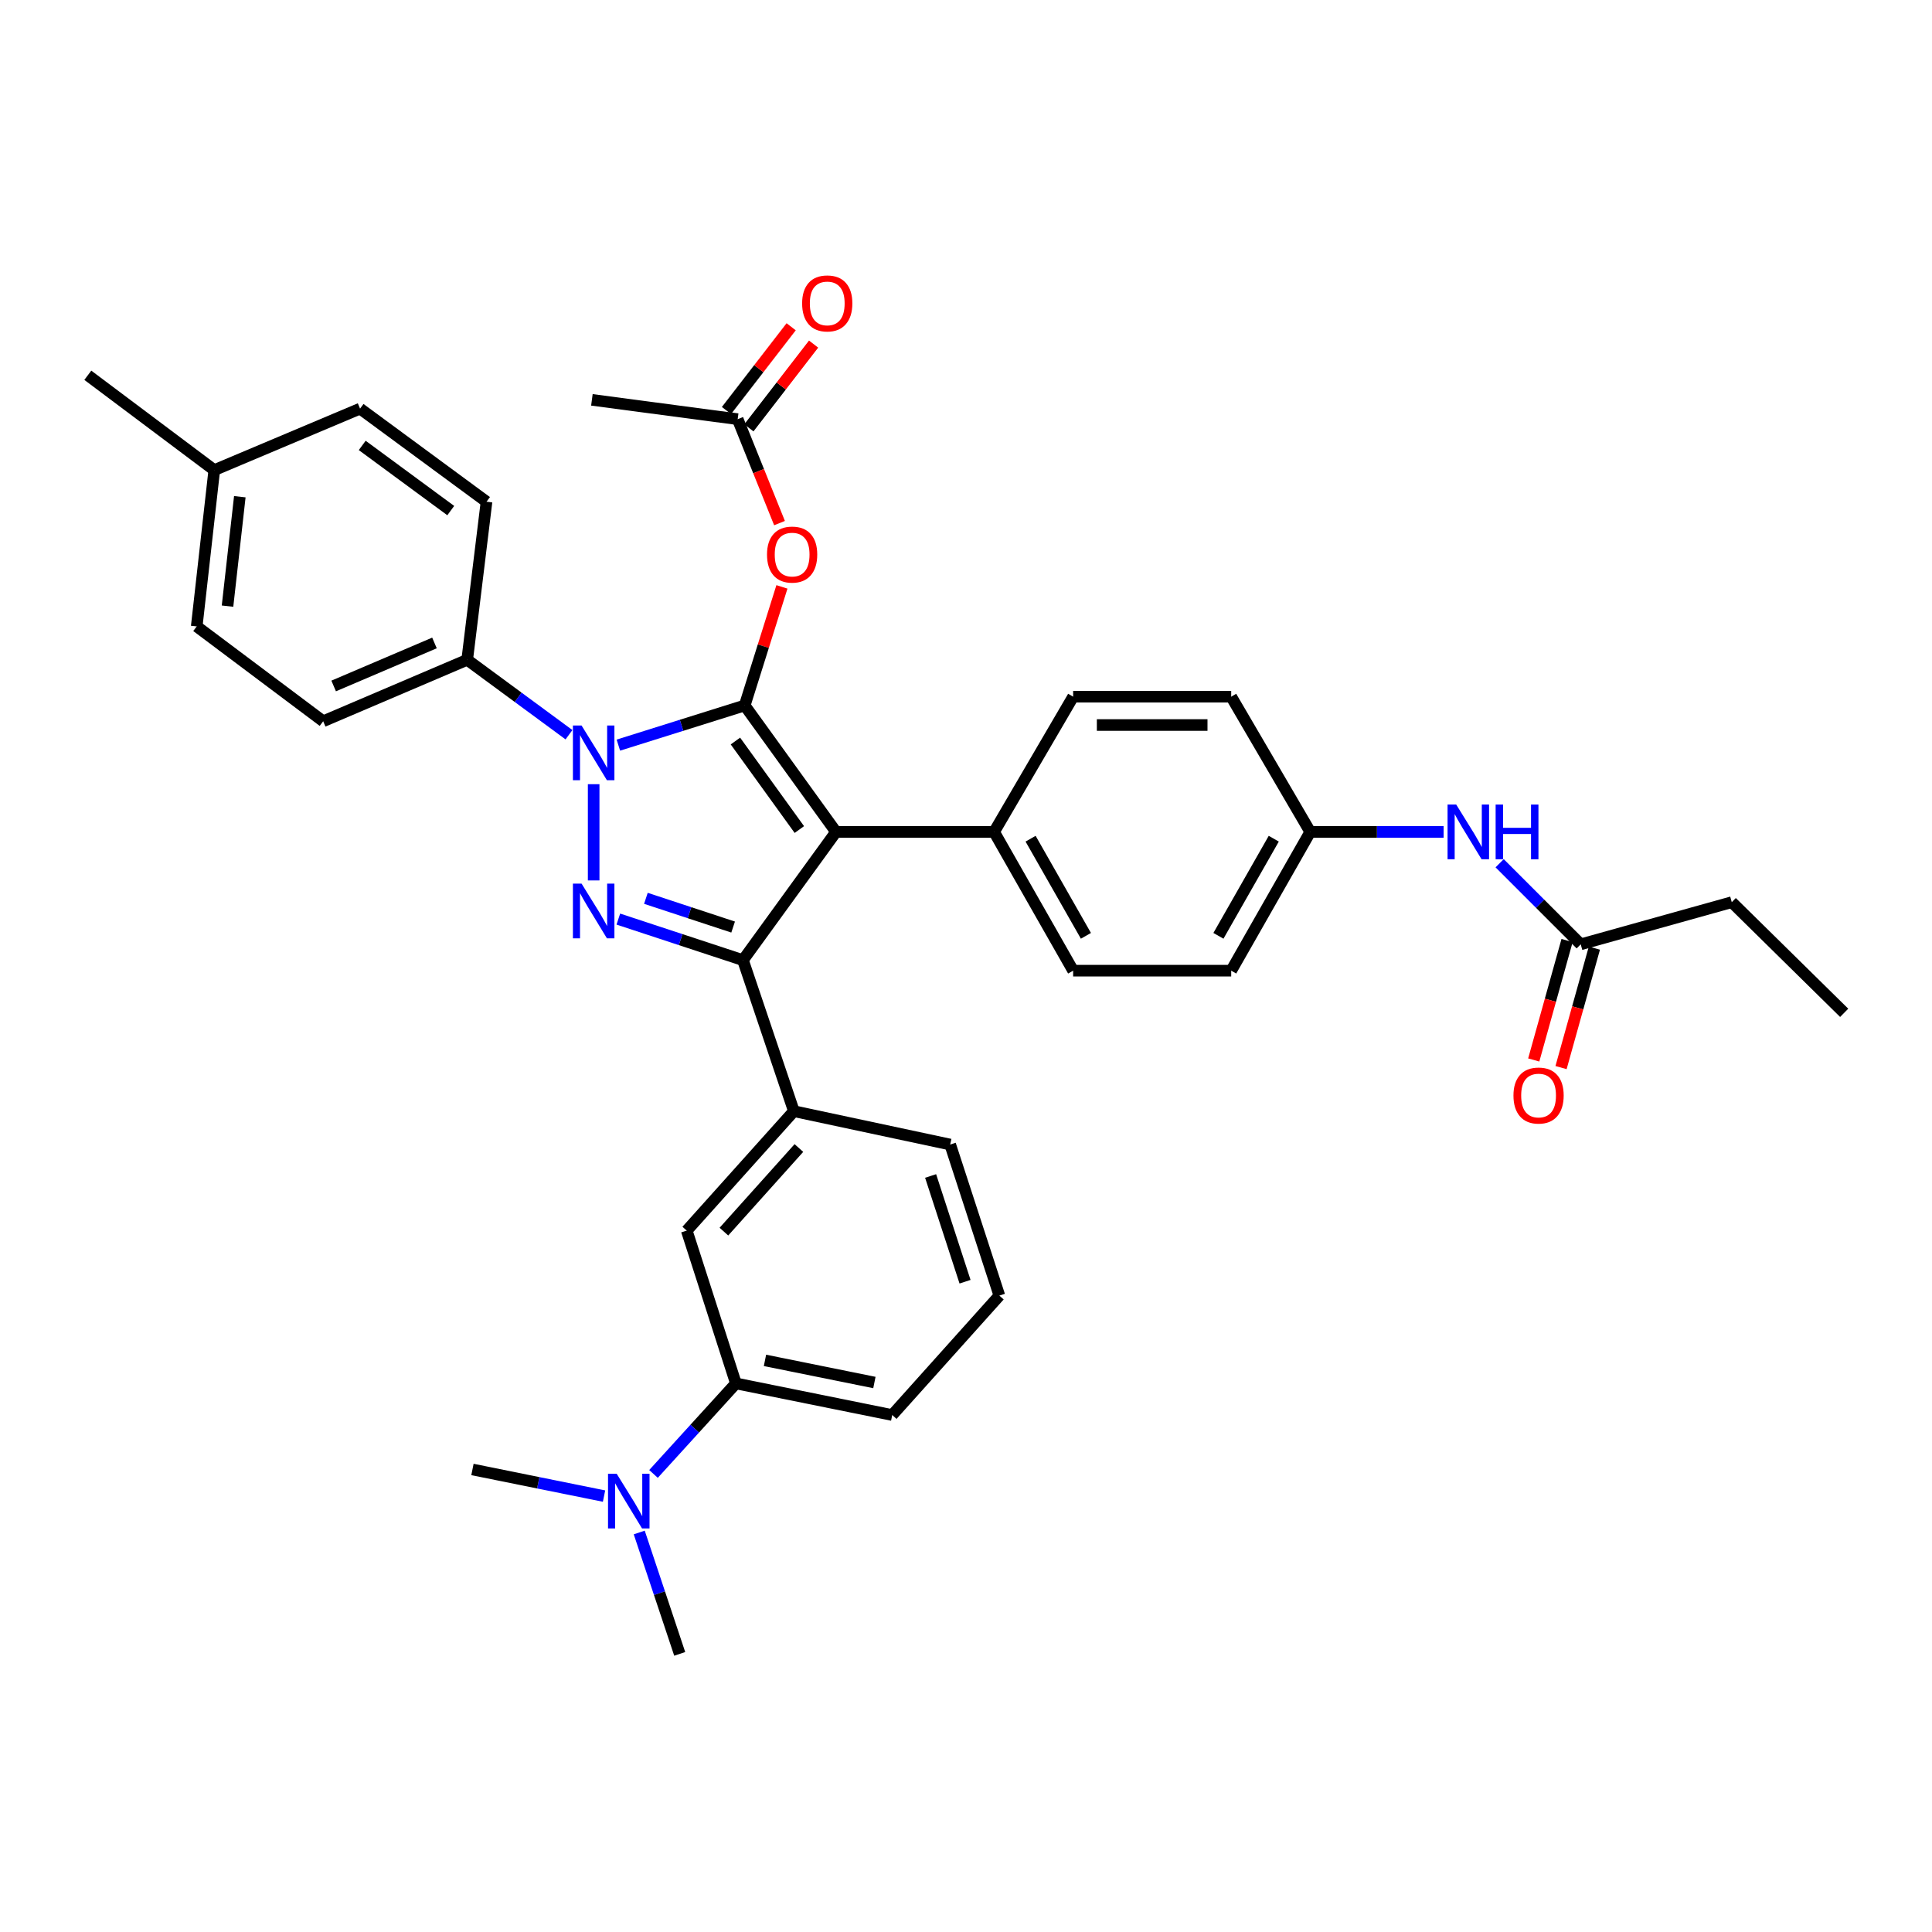 <?xml version='1.0' encoding='iso-8859-1'?>
<svg version='1.1' baseProfile='full'
              xmlns='http://www.w3.org/2000/svg'
                      xmlns:rdkit='http://www.rdkit.org/xml'
                      xmlns:xlink='http://www.w3.org/1999/xlink'
                  xml:space='preserve'
width='1000px' height='1000px' viewBox='0 0 1000 1000'>
<!-- END OF HEADER -->
<rect style='opacity:1.0;fill:#FFFFFF;stroke:none' width='1000' height='1000' x='0' y='0'> </rect>
<path class='bond-0' d='M 896.36,466.964 L 954.545,524.236' style='fill:none;fill-rule:evenodd;stroke:#000000;stroke-width:6px;stroke-linecap:butt;stroke-linejoin:miter;stroke-opacity:1' />
<path class='bond-1' d='M 896.36,466.964 L 818.182,488.782' style='fill:none;fill-rule:evenodd;stroke:#000000;stroke-width:6px;stroke-linecap:butt;stroke-linejoin:miter;stroke-opacity:1' />
<path class='bond-2' d='M 776.214,446.814 L 797.198,467.798' style='fill:none;fill-rule:evenodd;stroke:#0000FF;stroke-width:6px;stroke-linecap:butt;stroke-linejoin:miter;stroke-opacity:1' />
<path class='bond-2' d='M 797.198,467.798 L 818.182,488.782' style='fill:none;fill-rule:evenodd;stroke:#000000;stroke-width:6px;stroke-linecap:butt;stroke-linejoin:miter;stroke-opacity:1' />
<path class='bond-3' d='M 747.211,430.597 L 712.697,430.597' style='fill:none;fill-rule:evenodd;stroke:#0000FF;stroke-width:6px;stroke-linecap:butt;stroke-linejoin:miter;stroke-opacity:1' />
<path class='bond-3' d='M 712.697,430.597 L 678.183,430.597' style='fill:none;fill-rule:evenodd;stroke:#000000;stroke-width:6px;stroke-linecap:butt;stroke-linejoin:miter;stroke-opacity:1' />
<path class='bond-4' d='M 811.116,486.81 L 802.489,517.725' style='fill:none;fill-rule:evenodd;stroke:#000000;stroke-width:6px;stroke-linecap:butt;stroke-linejoin:miter;stroke-opacity:1' />
<path class='bond-4' d='M 802.489,517.725 L 793.861,548.639' style='fill:none;fill-rule:evenodd;stroke:#FF0000;stroke-width:6px;stroke-linecap:butt;stroke-linejoin:miter;stroke-opacity:1' />
<path class='bond-4' d='M 825.247,490.754 L 816.619,521.668' style='fill:none;fill-rule:evenodd;stroke:#000000;stroke-width:6px;stroke-linecap:butt;stroke-linejoin:miter;stroke-opacity:1' />
<path class='bond-4' d='M 816.619,521.668 L 807.991,552.583' style='fill:none;fill-rule:evenodd;stroke:#FF0000;stroke-width:6px;stroke-linecap:butt;stroke-linejoin:miter;stroke-opacity:1' />
<path class='bond-5' d='M 306.364,206.967 L 381.82,216.968' style='fill:none;fill-rule:evenodd;stroke:#000000;stroke-width:6px;stroke-linecap:butt;stroke-linejoin:miter;stroke-opacity:1' />
<path class='bond-6' d='M 381.82,216.968 L 392.649,243.862' style='fill:none;fill-rule:evenodd;stroke:#000000;stroke-width:6px;stroke-linecap:butt;stroke-linejoin:miter;stroke-opacity:1' />
<path class='bond-6' d='M 392.649,243.862 L 403.478,270.756' style='fill:none;fill-rule:evenodd;stroke:#FF0000;stroke-width:6px;stroke-linecap:butt;stroke-linejoin:miter;stroke-opacity:1' />
<path class='bond-7' d='M 387.624,221.452 L 404.37,199.779' style='fill:none;fill-rule:evenodd;stroke:#000000;stroke-width:6px;stroke-linecap:butt;stroke-linejoin:miter;stroke-opacity:1' />
<path class='bond-7' d='M 404.37,199.779 L 421.115,178.105' style='fill:none;fill-rule:evenodd;stroke:#FF0000;stroke-width:6px;stroke-linecap:butt;stroke-linejoin:miter;stroke-opacity:1' />
<path class='bond-7' d='M 376.015,212.483 L 392.761,190.809' style='fill:none;fill-rule:evenodd;stroke:#000000;stroke-width:6px;stroke-linecap:butt;stroke-linejoin:miter;stroke-opacity:1' />
<path class='bond-7' d='M 392.761,190.809 L 409.506,169.136' style='fill:none;fill-rule:evenodd;stroke:#FF0000;stroke-width:6px;stroke-linecap:butt;stroke-linejoin:miter;stroke-opacity:1' />
<path class='bond-8' d='M 404.726,303.772 L 395.091,334.46' style='fill:none;fill-rule:evenodd;stroke:#FF0000;stroke-width:6px;stroke-linecap:butt;stroke-linejoin:miter;stroke-opacity:1' />
<path class='bond-8' d='M 395.091,334.46 L 385.455,365.149' style='fill:none;fill-rule:evenodd;stroke:#000000;stroke-width:6px;stroke-linecap:butt;stroke-linejoin:miter;stroke-opacity:1' />
<path class='bond-9' d='M 384.55,496.965 L 432.727,430.597' style='fill:none;fill-rule:evenodd;stroke:#000000;stroke-width:6px;stroke-linecap:butt;stroke-linejoin:miter;stroke-opacity:1' />
<path class='bond-10' d='M 384.55,496.965 L 352.3,486.342' style='fill:none;fill-rule:evenodd;stroke:#000000;stroke-width:6px;stroke-linecap:butt;stroke-linejoin:miter;stroke-opacity:1' />
<path class='bond-10' d='M 352.3,486.342 L 320.051,475.719' style='fill:none;fill-rule:evenodd;stroke:#0000FF;stroke-width:6px;stroke-linecap:butt;stroke-linejoin:miter;stroke-opacity:1' />
<path class='bond-10' d='M 379.465,479.844 L 356.89,472.408' style='fill:none;fill-rule:evenodd;stroke:#000000;stroke-width:6px;stroke-linecap:butt;stroke-linejoin:miter;stroke-opacity:1' />
<path class='bond-10' d='M 356.89,472.408 L 334.315,464.972' style='fill:none;fill-rule:evenodd;stroke:#0000FF;stroke-width:6px;stroke-linecap:butt;stroke-linejoin:miter;stroke-opacity:1' />
<path class='bond-11' d='M 384.55,496.965 L 410.908,575.143' style='fill:none;fill-rule:evenodd;stroke:#000000;stroke-width:6px;stroke-linecap:butt;stroke-linejoin:miter;stroke-opacity:1' />
<path class='bond-12' d='M 432.727,430.597 L 514.548,430.597' style='fill:none;fill-rule:evenodd;stroke:#000000;stroke-width:6px;stroke-linecap:butt;stroke-linejoin:miter;stroke-opacity:1' />
<path class='bond-13' d='M 432.727,430.597 L 385.455,365.149' style='fill:none;fill-rule:evenodd;stroke:#000000;stroke-width:6px;stroke-linecap:butt;stroke-linejoin:miter;stroke-opacity:1' />
<path class='bond-13' d='M 413.743,429.37 L 380.653,383.556' style='fill:none;fill-rule:evenodd;stroke:#000000;stroke-width:6px;stroke-linecap:butt;stroke-linejoin:miter;stroke-opacity:1' />
<path class='bond-14' d='M 385.455,365.149 L 352.76,375.412' style='fill:none;fill-rule:evenodd;stroke:#000000;stroke-width:6px;stroke-linecap:butt;stroke-linejoin:miter;stroke-opacity:1' />
<path class='bond-14' d='M 352.76,375.412 L 320.065,385.676' style='fill:none;fill-rule:evenodd;stroke:#0000FF;stroke-width:6px;stroke-linecap:butt;stroke-linejoin:miter;stroke-opacity:1' />
<path class='bond-15' d='M 307.277,405.896 L 307.277,455.711' style='fill:none;fill-rule:evenodd;stroke:#0000FF;stroke-width:6px;stroke-linecap:butt;stroke-linejoin:miter;stroke-opacity:1' />
<path class='bond-16' d='M 294.505,380.29 L 268.163,360.901' style='fill:none;fill-rule:evenodd;stroke:#0000FF;stroke-width:6px;stroke-linecap:butt;stroke-linejoin:miter;stroke-opacity:1' />
<path class='bond-16' d='M 268.163,360.901 L 241.821,341.513' style='fill:none;fill-rule:evenodd;stroke:#000000;stroke-width:6px;stroke-linecap:butt;stroke-linejoin:miter;stroke-opacity:1' />
<path class='bond-17' d='M 241.821,341.513 L 167.278,373.324' style='fill:none;fill-rule:evenodd;stroke:#000000;stroke-width:6px;stroke-linecap:butt;stroke-linejoin:miter;stroke-opacity:1' />
<path class='bond-17' d='M 224.881,332.792 L 172.701,355.059' style='fill:none;fill-rule:evenodd;stroke:#000000;stroke-width:6px;stroke-linecap:butt;stroke-linejoin:miter;stroke-opacity:1' />
<path class='bond-18' d='M 241.821,341.513 L 251.822,259.692' style='fill:none;fill-rule:evenodd;stroke:#000000;stroke-width:6px;stroke-linecap:butt;stroke-linejoin:miter;stroke-opacity:1' />
<path class='bond-19' d='M 110.91,243.326 L 101.822,324.234' style='fill:none;fill-rule:evenodd;stroke:#000000;stroke-width:6px;stroke-linecap:butt;stroke-linejoin:miter;stroke-opacity:1' />
<path class='bond-19' d='M 124.126,257.1 L 117.765,313.736' style='fill:none;fill-rule:evenodd;stroke:#000000;stroke-width:6px;stroke-linecap:butt;stroke-linejoin:miter;stroke-opacity:1' />
<path class='bond-20' d='M 110.91,243.326 L 45.455,194.236' style='fill:none;fill-rule:evenodd;stroke:#000000;stroke-width:6px;stroke-linecap:butt;stroke-linejoin:miter;stroke-opacity:1' />
<path class='bond-21' d='M 110.91,243.326 L 186.366,211.507' style='fill:none;fill-rule:evenodd;stroke:#000000;stroke-width:6px;stroke-linecap:butt;stroke-linejoin:miter;stroke-opacity:1' />
<path class='bond-22' d='M 167.278,373.324 L 101.822,324.234' style='fill:none;fill-rule:evenodd;stroke:#000000;stroke-width:6px;stroke-linecap:butt;stroke-linejoin:miter;stroke-opacity:1' />
<path class='bond-23' d='M 410.908,575.143 L 355.453,636.964' style='fill:none;fill-rule:evenodd;stroke:#000000;stroke-width:6px;stroke-linecap:butt;stroke-linejoin:miter;stroke-opacity:1' />
<path class='bond-23' d='M 413.511,594.213 L 374.692,637.487' style='fill:none;fill-rule:evenodd;stroke:#000000;stroke-width:6px;stroke-linecap:butt;stroke-linejoin:miter;stroke-opacity:1' />
<path class='bond-24' d='M 410.908,575.143 L 491.817,592.414' style='fill:none;fill-rule:evenodd;stroke:#000000;stroke-width:6px;stroke-linecap:butt;stroke-linejoin:miter;stroke-opacity:1' />
<path class='bond-25' d='M 355.453,636.964 L 380.907,716.055' style='fill:none;fill-rule:evenodd;stroke:#000000;stroke-width:6px;stroke-linecap:butt;stroke-linejoin:miter;stroke-opacity:1' />
<path class='bond-26' d='M 678.183,430.597 L 637.268,502.418' style='fill:none;fill-rule:evenodd;stroke:#000000;stroke-width:6px;stroke-linecap:butt;stroke-linejoin:miter;stroke-opacity:1' />
<path class='bond-26' d='M 659.299,434.108 L 630.658,484.383' style='fill:none;fill-rule:evenodd;stroke:#000000;stroke-width:6px;stroke-linecap:butt;stroke-linejoin:miter;stroke-opacity:1' />
<path class='bond-27' d='M 678.183,430.597 L 637.268,360.601' style='fill:none;fill-rule:evenodd;stroke:#000000;stroke-width:6px;stroke-linecap:butt;stroke-linejoin:miter;stroke-opacity:1' />
<path class='bond-28' d='M 637.268,502.418 L 555.455,502.418' style='fill:none;fill-rule:evenodd;stroke:#000000;stroke-width:6px;stroke-linecap:butt;stroke-linejoin:miter;stroke-opacity:1' />
<path class='bond-29' d='M 637.268,360.601 L 555.455,360.601' style='fill:none;fill-rule:evenodd;stroke:#000000;stroke-width:6px;stroke-linecap:butt;stroke-linejoin:miter;stroke-opacity:1' />
<path class='bond-29' d='M 624.996,375.272 L 567.727,375.272' style='fill:none;fill-rule:evenodd;stroke:#000000;stroke-width:6px;stroke-linecap:butt;stroke-linejoin:miter;stroke-opacity:1' />
<path class='bond-30' d='M 514.548,430.597 L 555.455,360.601' style='fill:none;fill-rule:evenodd;stroke:#000000;stroke-width:6px;stroke-linecap:butt;stroke-linejoin:miter;stroke-opacity:1' />
<path class='bond-31' d='M 514.548,430.597 L 555.455,502.418' style='fill:none;fill-rule:evenodd;stroke:#000000;stroke-width:6px;stroke-linecap:butt;stroke-linejoin:miter;stroke-opacity:1' />
<path class='bond-31' d='M 533.432,434.109 L 562.067,484.384' style='fill:none;fill-rule:evenodd;stroke:#000000;stroke-width:6px;stroke-linecap:butt;stroke-linejoin:miter;stroke-opacity:1' />
<path class='bond-32' d='M 380.907,716.055 L 461.816,732.421' style='fill:none;fill-rule:evenodd;stroke:#000000;stroke-width:6px;stroke-linecap:butt;stroke-linejoin:miter;stroke-opacity:1' />
<path class='bond-32' d='M 395.952,704.13 L 452.588,715.586' style='fill:none;fill-rule:evenodd;stroke:#000000;stroke-width:6px;stroke-linecap:butt;stroke-linejoin:miter;stroke-opacity:1' />
<path class='bond-33' d='M 380.907,716.055 L 359.579,739.48' style='fill:none;fill-rule:evenodd;stroke:#000000;stroke-width:6px;stroke-linecap:butt;stroke-linejoin:miter;stroke-opacity:1' />
<path class='bond-33' d='M 359.579,739.48 L 338.251,762.905' style='fill:none;fill-rule:evenodd;stroke:#0000FF;stroke-width:6px;stroke-linecap:butt;stroke-linejoin:miter;stroke-opacity:1' />
<path class='bond-34' d='M 461.816,732.421 L 517.271,670.6' style='fill:none;fill-rule:evenodd;stroke:#000000;stroke-width:6px;stroke-linecap:butt;stroke-linejoin:miter;stroke-opacity:1' />
<path class='bond-35' d='M 517.271,670.6 L 491.817,592.414' style='fill:none;fill-rule:evenodd;stroke:#000000;stroke-width:6px;stroke-linecap:butt;stroke-linejoin:miter;stroke-opacity:1' />
<path class='bond-35' d='M 499.503,663.414 L 481.685,608.683' style='fill:none;fill-rule:evenodd;stroke:#000000;stroke-width:6px;stroke-linecap:butt;stroke-linejoin:miter;stroke-opacity:1' />
<path class='bond-36' d='M 312.648,774.373 L 278.596,767.485' style='fill:none;fill-rule:evenodd;stroke:#0000FF;stroke-width:6px;stroke-linecap:butt;stroke-linejoin:miter;stroke-opacity:1' />
<path class='bond-36' d='M 278.596,767.485 L 244.543,760.596' style='fill:none;fill-rule:evenodd;stroke:#000000;stroke-width:6px;stroke-linecap:butt;stroke-linejoin:miter;stroke-opacity:1' />
<path class='bond-37' d='M 330.867,793.207 L 341.343,824.63' style='fill:none;fill-rule:evenodd;stroke:#0000FF;stroke-width:6px;stroke-linecap:butt;stroke-linejoin:miter;stroke-opacity:1' />
<path class='bond-37' d='M 341.343,824.63 L 351.818,856.053' style='fill:none;fill-rule:evenodd;stroke:#000000;stroke-width:6px;stroke-linecap:butt;stroke-linejoin:miter;stroke-opacity:1' />
<path class='bond-38' d='M 251.822,259.692 L 186.366,211.507' style='fill:none;fill-rule:evenodd;stroke:#000000;stroke-width:6px;stroke-linecap:butt;stroke-linejoin:miter;stroke-opacity:1' />
<path class='bond-38' d='M 233.306,264.279 L 187.487,230.549' style='fill:none;fill-rule:evenodd;stroke:#000000;stroke-width:6px;stroke-linecap:butt;stroke-linejoin:miter;stroke-opacity:1' />
<path  class='atom-1' d='M 753.736 416.437
L 763.016 431.437
Q 763.936 432.917, 765.416 435.597
Q 766.896 438.277, 766.976 438.437
L 766.976 416.437
L 770.736 416.437
L 770.736 444.757
L 766.856 444.757
L 756.896 428.357
Q 755.736 426.437, 754.496 424.237
Q 753.296 422.037, 752.936 421.357
L 752.936 444.757
L 749.256 444.757
L 749.256 416.437
L 753.736 416.437
' fill='#0000FF'/>
<path  class='atom-1' d='M 774.136 416.437
L 777.976 416.437
L 777.976 428.477
L 792.456 428.477
L 792.456 416.437
L 796.296 416.437
L 796.296 444.757
L 792.456 444.757
L 792.456 431.677
L 777.976 431.677
L 777.976 444.757
L 774.136 444.757
L 774.136 416.437
' fill='#0000FF'/>
<path  class='atom-3' d='M 783.363 567.04
Q 783.363 560.24, 786.723 556.44
Q 790.083 552.64, 796.363 552.64
Q 802.643 552.64, 806.003 556.44
Q 809.363 560.24, 809.363 567.04
Q 809.363 573.92, 805.963 577.84
Q 802.563 581.72, 796.363 581.72
Q 790.123 581.72, 786.723 577.84
Q 783.363 573.96, 783.363 567.04
M 796.363 578.52
Q 800.683 578.52, 803.003 575.64
Q 805.363 572.72, 805.363 567.04
Q 805.363 561.48, 803.003 558.68
Q 800.683 555.84, 796.363 555.84
Q 792.043 555.84, 789.683 558.64
Q 787.363 561.44, 787.363 567.04
Q 787.363 572.76, 789.683 575.64
Q 792.043 578.52, 796.363 578.52
' fill='#FF0000'/>
<path  class='atom-7' d='M 397.004 287.043
Q 397.004 280.243, 400.364 276.443
Q 403.724 272.643, 410.004 272.643
Q 416.284 272.643, 419.644 276.443
Q 423.004 280.243, 423.004 287.043
Q 423.004 293.923, 419.604 297.843
Q 416.204 301.723, 410.004 301.723
Q 403.764 301.723, 400.364 297.843
Q 397.004 293.963, 397.004 287.043
M 410.004 298.523
Q 414.324 298.523, 416.644 295.643
Q 419.004 292.723, 419.004 287.043
Q 419.004 281.483, 416.644 278.683
Q 414.324 275.843, 410.004 275.843
Q 405.684 275.843, 403.324 278.643
Q 401.004 281.443, 401.004 287.043
Q 401.004 292.763, 403.324 295.643
Q 405.684 298.523, 410.004 298.523
' fill='#FF0000'/>
<path  class='atom-8' d='M 415.179 157.045
Q 415.179 150.245, 418.539 146.445
Q 421.899 142.645, 428.179 142.645
Q 434.459 142.645, 437.819 146.445
Q 441.179 150.245, 441.179 157.045
Q 441.179 163.925, 437.779 167.845
Q 434.379 171.725, 428.179 171.725
Q 421.939 171.725, 418.539 167.845
Q 415.179 163.965, 415.179 157.045
M 428.179 168.525
Q 432.499 168.525, 434.819 165.645
Q 437.179 162.725, 437.179 157.045
Q 437.179 151.485, 434.819 148.685
Q 432.499 145.845, 428.179 145.845
Q 423.859 145.845, 421.499 148.645
Q 419.179 151.445, 419.179 157.045
Q 419.179 162.765, 421.499 165.645
Q 423.859 168.525, 428.179 168.525
' fill='#FF0000'/>
<path  class='atom-12' d='M 301.017 375.53
L 310.297 390.53
Q 311.217 392.01, 312.697 394.69
Q 314.177 397.37, 314.257 397.53
L 314.257 375.53
L 318.017 375.53
L 318.017 403.85
L 314.137 403.85
L 304.177 387.45
Q 303.017 385.53, 301.777 383.33
Q 300.577 381.13, 300.217 380.45
L 300.217 403.85
L 296.537 403.85
L 296.537 375.53
L 301.017 375.53
' fill='#0000FF'/>
<path  class='atom-13' d='M 301.017 457.351
L 310.297 472.351
Q 311.217 473.831, 312.697 476.511
Q 314.177 479.191, 314.257 479.351
L 314.257 457.351
L 318.017 457.351
L 318.017 485.671
L 314.137 485.671
L 304.177 469.271
Q 303.017 467.351, 301.777 465.151
Q 300.577 462.951, 300.217 462.271
L 300.217 485.671
L 296.537 485.671
L 296.537 457.351
L 301.017 457.351
' fill='#0000FF'/>
<path  class='atom-29' d='M 319.192 762.802
L 328.472 777.802
Q 329.392 779.282, 330.872 781.962
Q 332.352 784.642, 332.432 784.802
L 332.432 762.802
L 336.192 762.802
L 336.192 791.122
L 332.312 791.122
L 322.352 774.722
Q 321.192 772.802, 319.952 770.602
Q 318.752 768.402, 318.392 767.722
L 318.392 791.122
L 314.712 791.122
L 314.712 762.802
L 319.192 762.802
' fill='#0000FF'/>
</svg>
